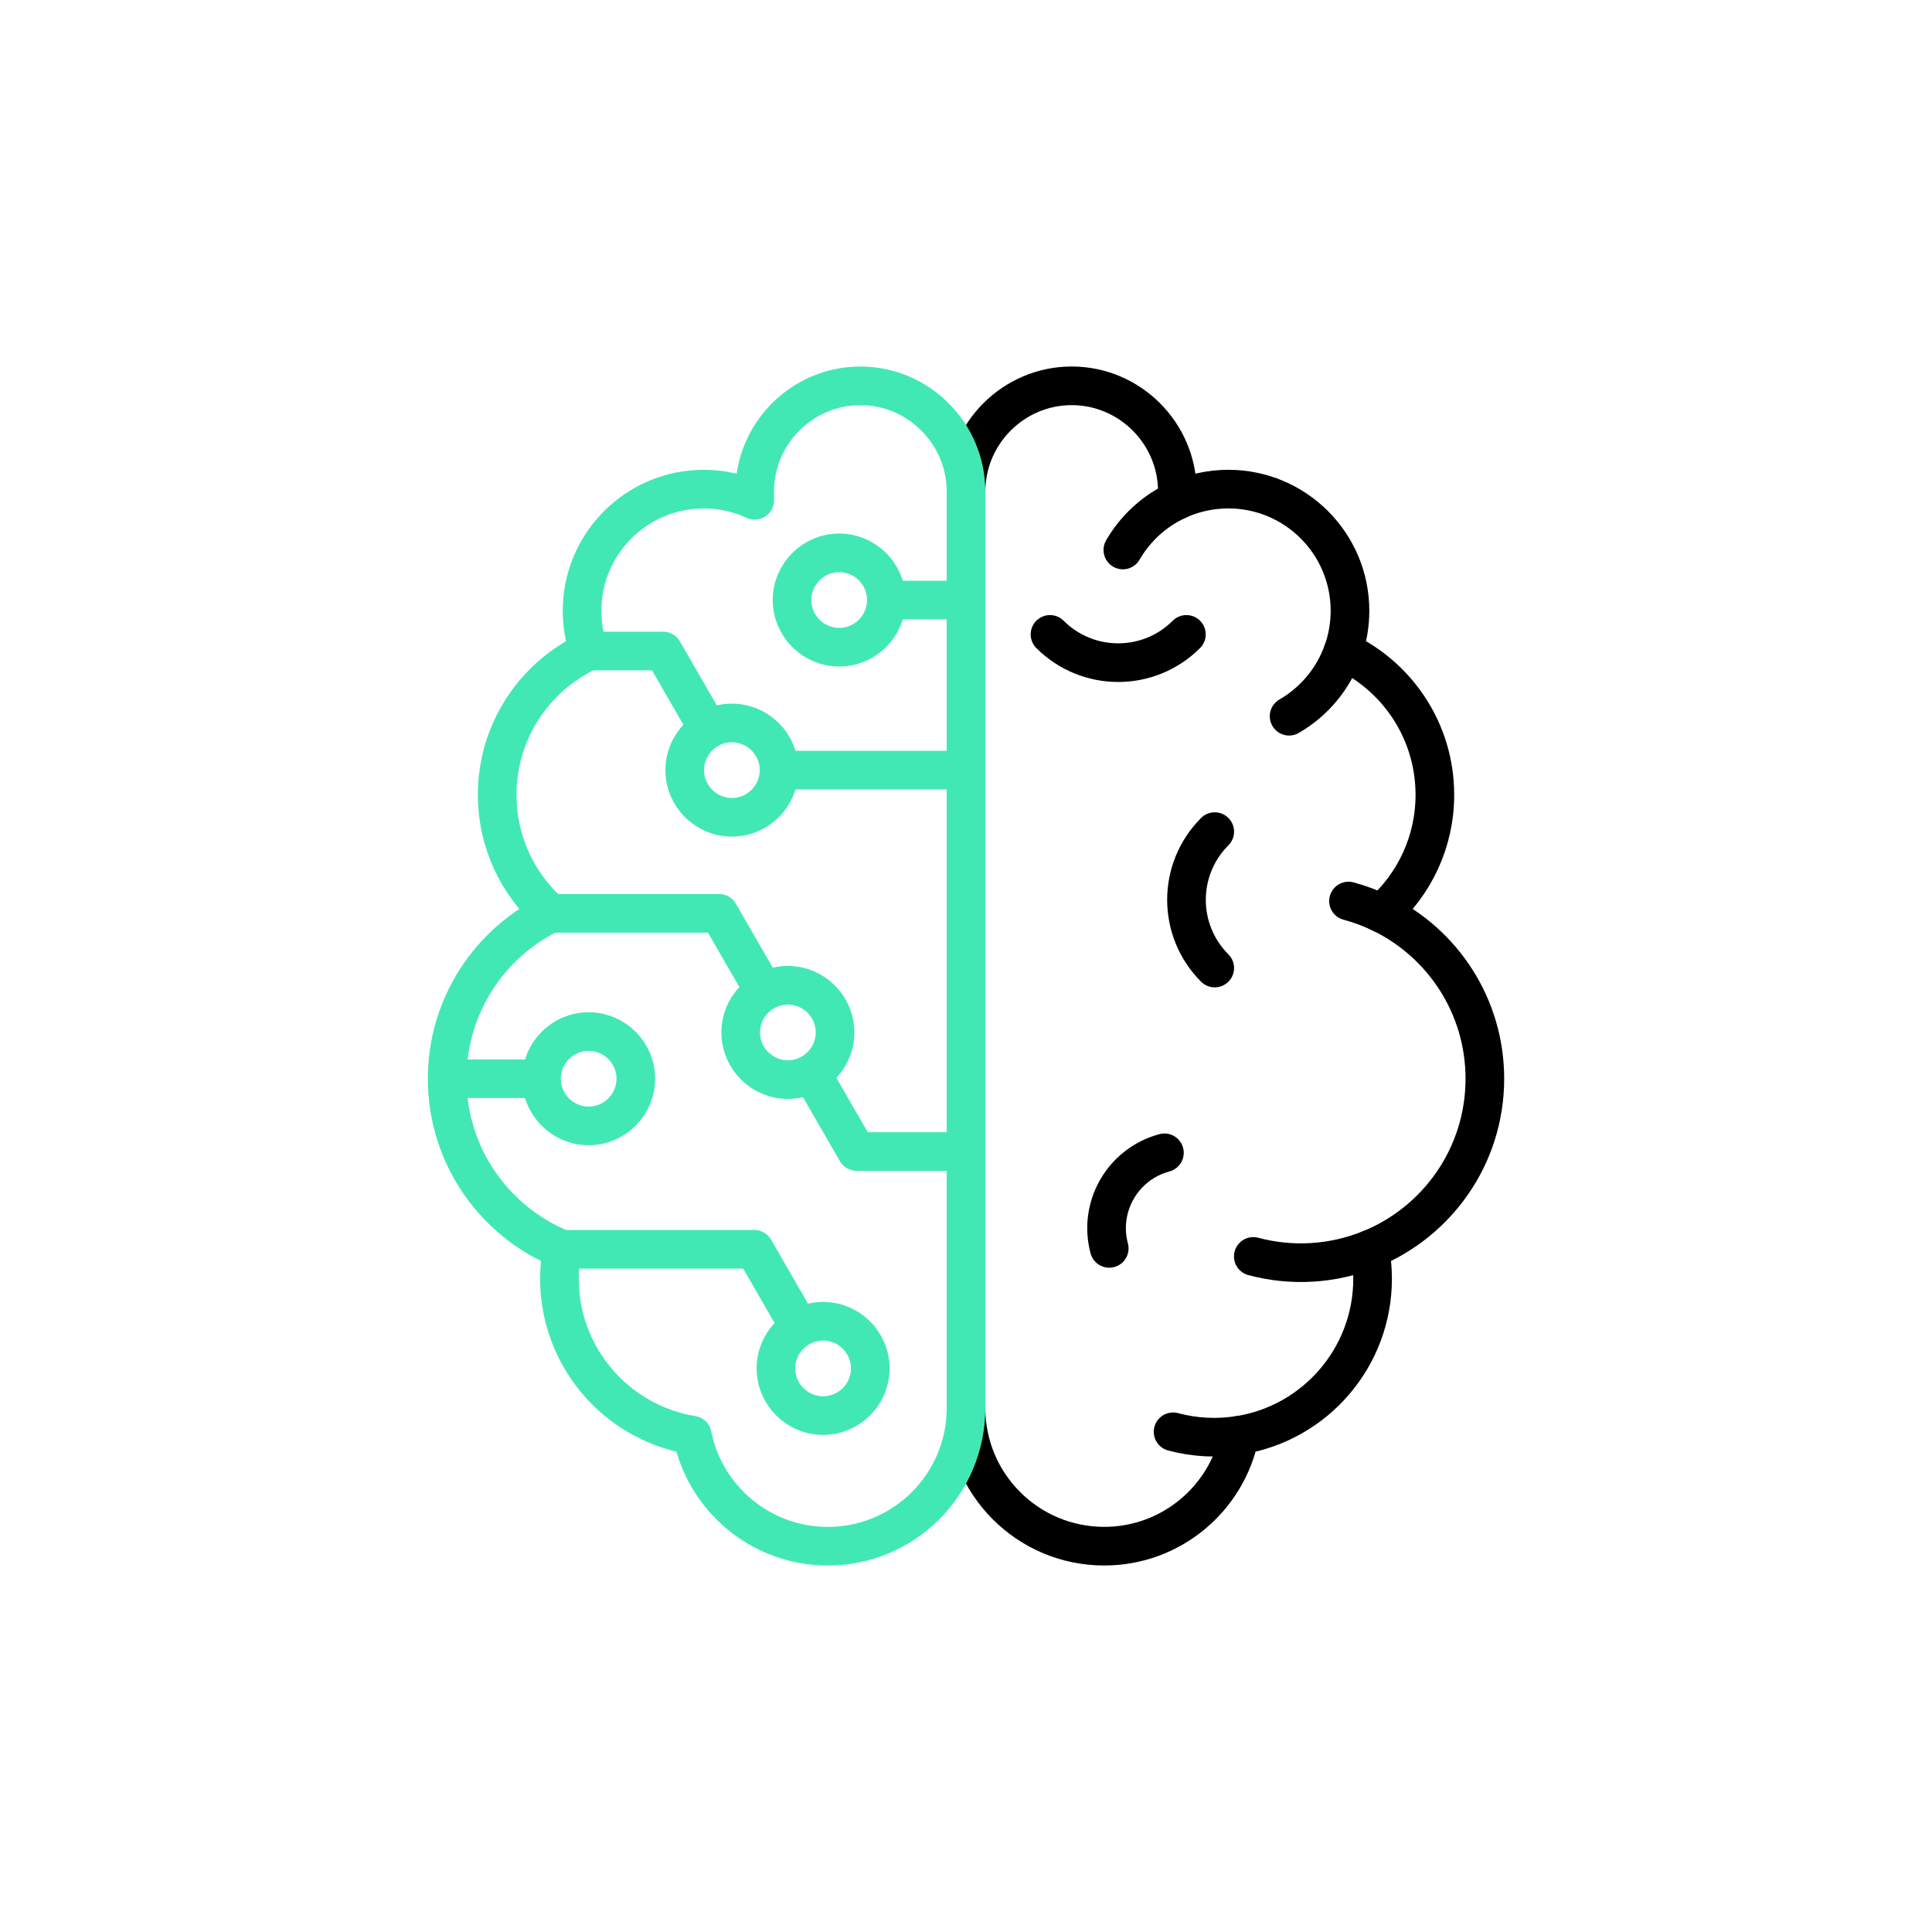<?xml version="1.0" encoding="UTF-8"?>
<svg id="Layer_1" data-name="Layer 1" xmlns="http://www.w3.org/2000/svg" version="1.1" viewBox="0 0 80 80">
  <defs>
    <style>
      .cls-1 {
        stroke: #000;
      }

      .cls-1, .cls-2 {
        fill: none;
        stroke-linecap: round;
        stroke-linejoin: round;
        stroke-width: 1.6px;
      }

      .cls-2 {
        stroke: #42e8b4;
      }
    </style>
  </defs>
  <g>
    <path class="cls-1" d="M40,58.301c0,3.161,2.562,5.723,5.723,5.723,2.775,0,5.089-1.976,5.612-4.598,3.12-.507,5.501-3.214,5.501-6.477,0-.416-.039-.823-.113-1.218,2.792-1.13,4.762-3.866,4.762-7.063,0-3.009-1.745-5.611-4.279-6.848,1.355-1.202,2.209-2.956,2.209-4.91,0-2.636-1.555-4.909-3.797-5.953.187-.535.282-1.098.282-1.665,0-2.783-2.256-5.039-5.039-5.039-.728,0-1.448.157-2.109.462v-.364c0-2.406-1.969-4.375-4.375-4.375s-4.375,1.969-4.375,4.375"/>
    <path class="cls-1" d="M53.379,29.657c1.045-.603,1.838-1.561,2.237-2.7"/>
    <path class="cls-1" d="M48.75,20.717c-.946.436-1.734,1.155-2.255,2.057"/>
    <path class="cls-1" d="M57.205,37.821c-.438-.214-.896-.385-1.366-.511"/>
    <path class="cls-1" d="M51.896,52.026c1.598.428,3.292.324,4.826-.296"/>
    <path class="cls-1" d="M48.575,59.288c.9.241,1.84.288,2.759.137"/>
    <path class="cls-1" d="M49.126,26.269c-1.56,1.56-4.088,1.56-5.648,0h0"/>
    <path class="cls-1" d="M40,20.352v37.949"/>
    <path class="cls-1" d="M45.931,51.693c-.462-1.724.561-3.496,2.285-3.958"/>
    <path class="cls-1" d="M50.3,40.084c-1.56-1.56-1.56-4.088,0-5.648"/>
  </g>
  <g>
    <path class="cls-2" d="M40,20.352c0-2.406-1.969-4.375-4.375-4.375s-4.375,1.969-4.375,4.375v.364c-.661-.305-1.381-.463-2.109-.462-2.783,0-5.039,2.256-5.039,5.039,0,.567.095,1.13.282,1.665-2.242,1.043-3.797,3.316-3.797,5.953,0,1.954.854,3.707,2.208,4.91-2.533,1.237-4.279,3.839-4.279,6.848,0,3.197,1.97,5.934,4.762,7.063-.075.402-.113.809-.113,1.218,0,3.263,2.382,5.969,5.501,6.477.523,2.622,2.836,4.598,5.612,4.598,3.161,0,5.723-2.562,5.723-5.723"/>
    <path class="cls-2" d="M40,58.301,40,20.352"/>
    <path class="cls-2" d="M30.306,33.842c1.076,0,1.953-.877,1.953-1.953s-.877-1.953-1.953-1.953-1.953.877-1.953,1.953.877,1.953,1.953,1.953Z"/>
    <path class="cls-2" d="M29.257,30.071l-1.798-3.114h-3.076"/>
    <path class="cls-2" d="M32.624,44.704c1.076,0,1.953-.877,1.953-1.953s-.877-1.953-1.953-1.953-1.953.877-1.953,1.953.877,1.953,1.953,1.953Z"/>
    <path class="cls-2" d="M31.575,40.934l-1.798-3.114h-6.983"/>
    <path class="cls-2" d="M33.673,44.568l1.798,3.114h4.089"/>
    <path class="cls-2" d="M34.083,58.616c1.076,0,1.953-.877,1.953-1.953s-.877-1.953-1.953-1.953-1.953.877-1.953,1.953.877,1.953,1.953,1.953Z"/>
    <path class="cls-2" d="M33.034,54.845l-1.798-3.114h-7.959"/>
    <path class="cls-2" d="M32.566,31.889h7.127"/>
    <path class="cls-2" d="M34.75,26.799c1.076,0,1.953-.877,1.953-1.953s-.877-1.953-1.953-1.953-1.953.877-1.953,1.953.877,1.953,1.953,1.953Z"/>
    <path class="cls-2" d="M37.009,24.846h2.635"/>
    <path class="cls-2" d="M24.375,46.621c1.076,0,1.953-.877,1.953-1.953s-.877-1.953-1.953-1.953-1.953.877-1.953,1.953.877,1.953,1.953,1.953Z"/>
    <path class="cls-2" d="M18.763,44.668h3.412"/>
  </g>
</svg>